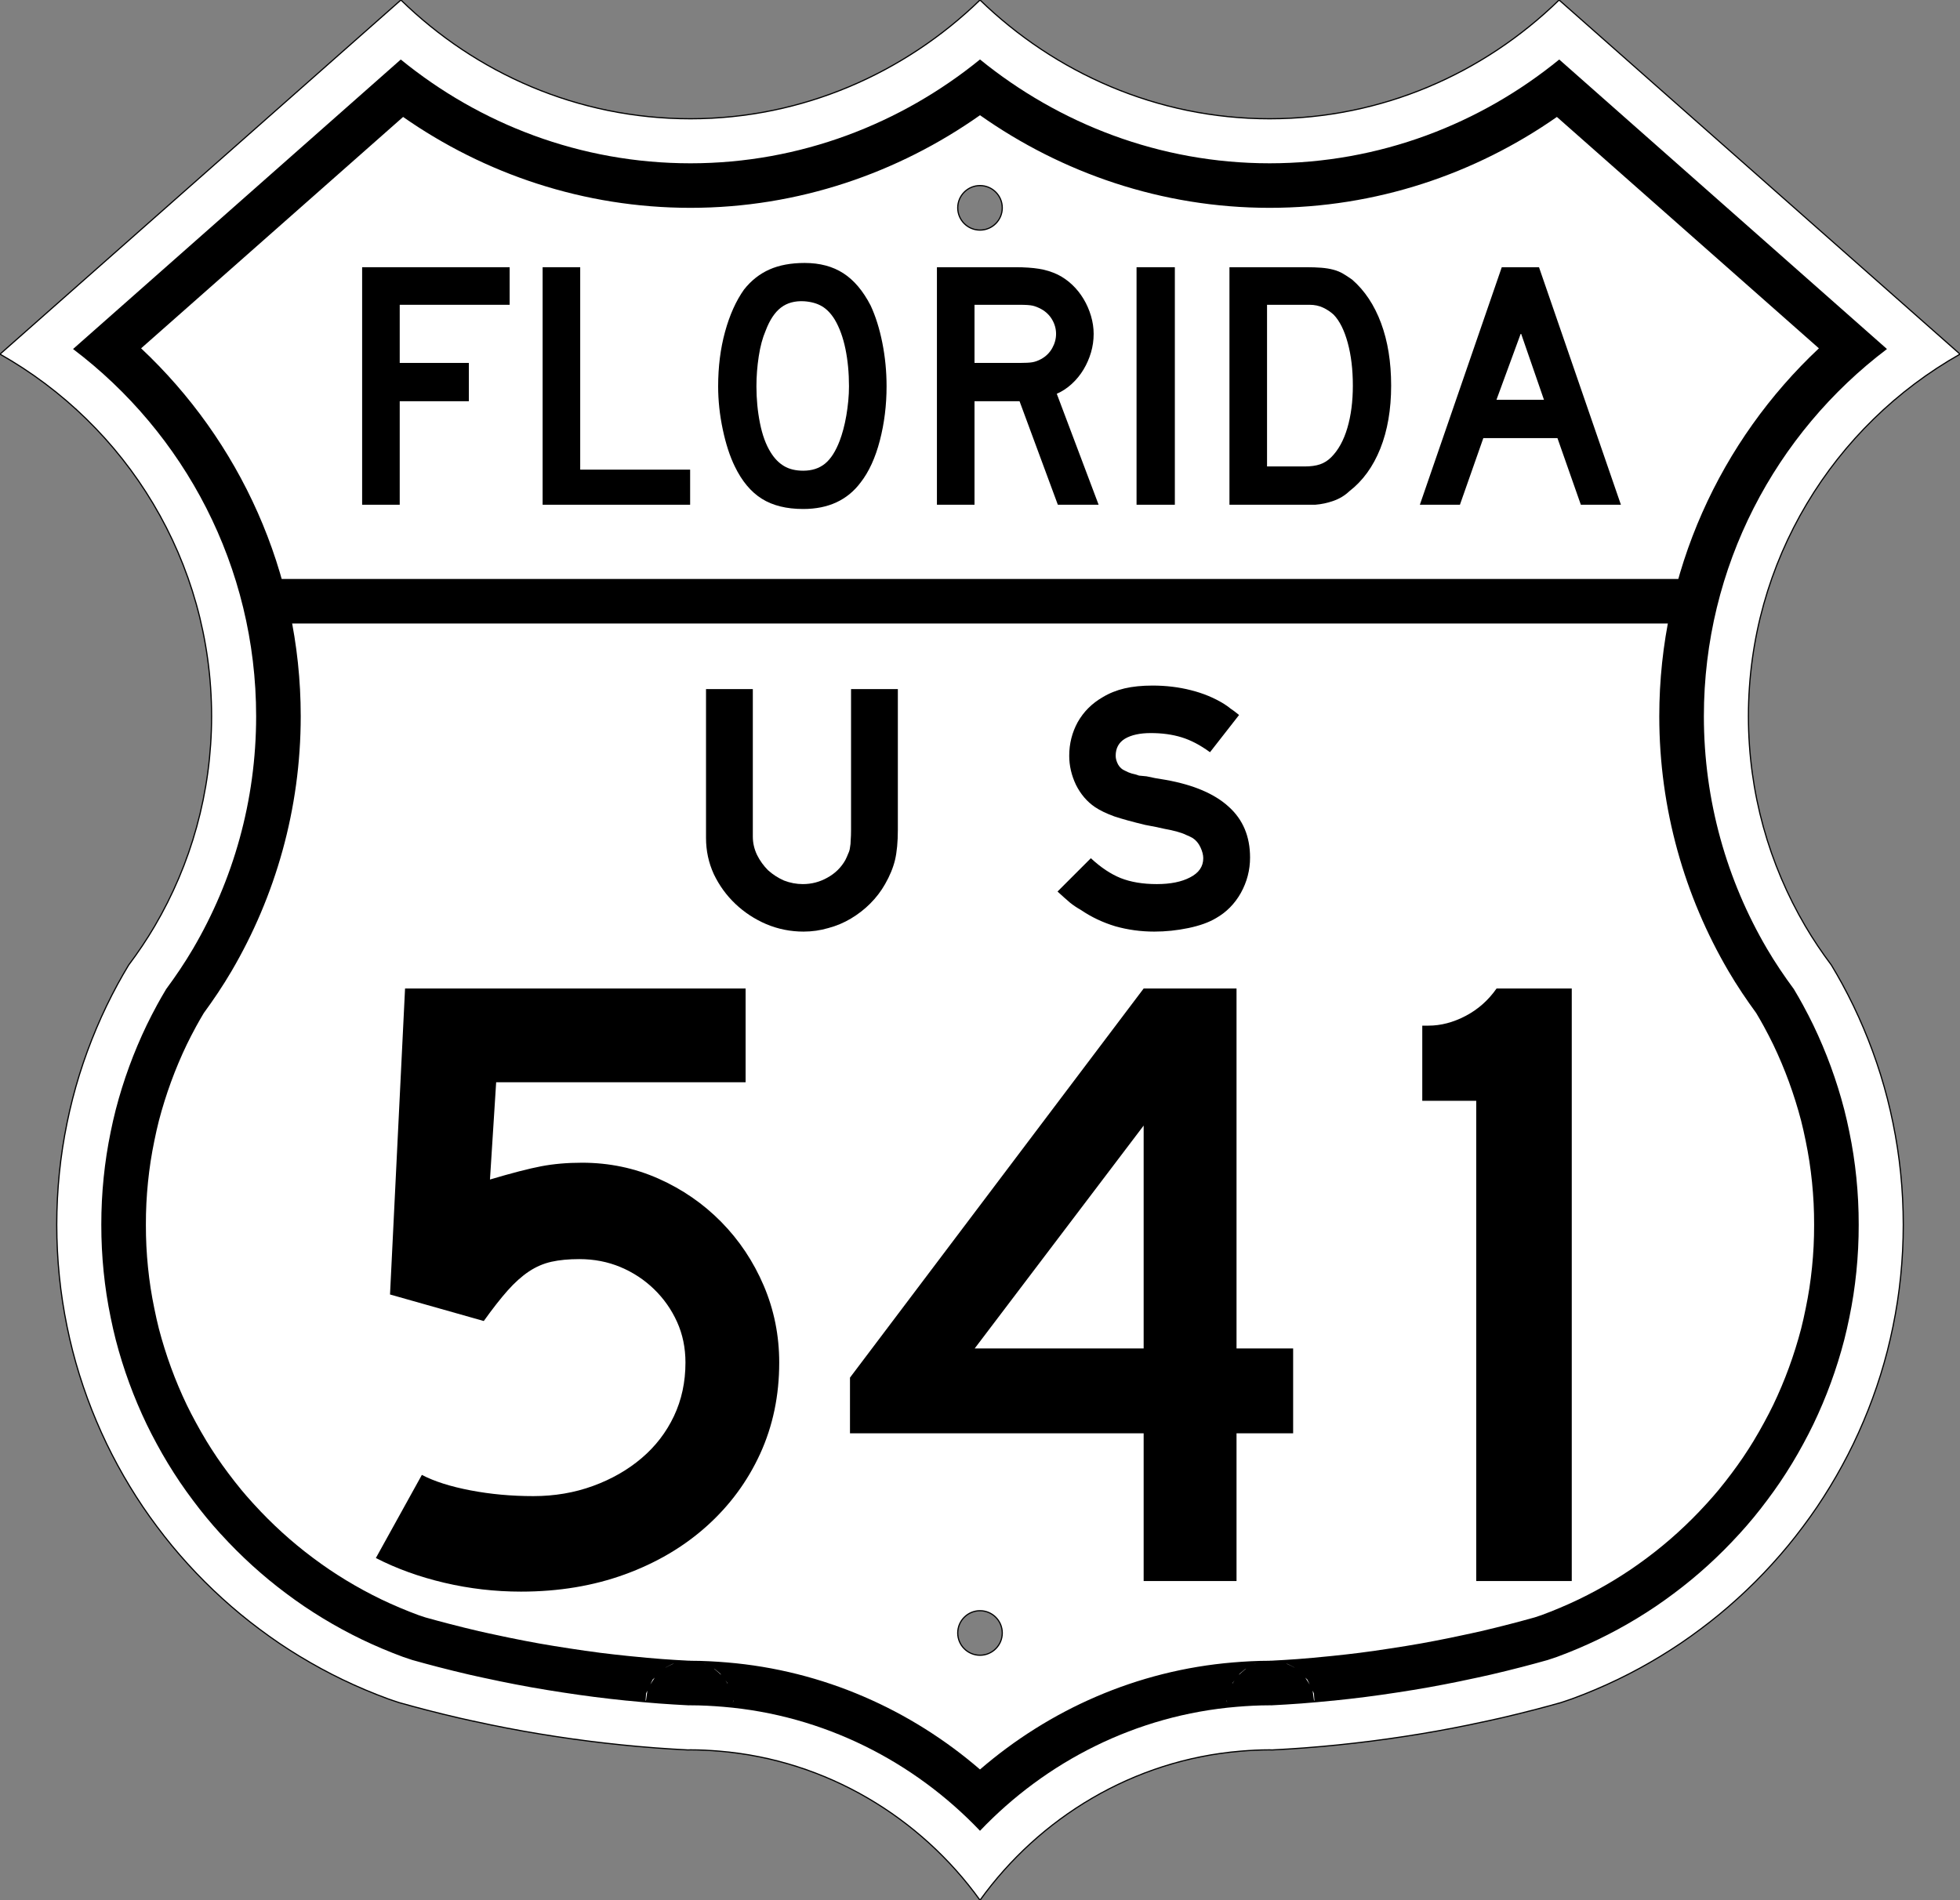 <?xml version="1.0" encoding="utf-8"?>
<!-- Generator: Adobe Illustrator 16.0.0, SVG Export Plug-In . SVG Version: 6.00 Build 0)  -->
<!DOCTYPE svg PUBLIC "-//W3C//DTD SVG 1.1//EN" "http://www.w3.org/Graphics/SVG/1.1/DTD/svg11.dtd">
<svg version="1.1" id="svg2579" xmlns:svg="http://www.w3.org/2000/svg"
	 xmlns="http://www.w3.org/2000/svg" xmlns:xlink="http://www.w3.org/1999/xlink" x="0px" y="0px" width="1485px" height="1440px"
	 viewBox="0 0 1485 1440" enable-background="new 0 0 1485 1440" xml:space="preserve">
<rect x="0" y="0" width="1485" height="1440" fill="#808080" stroke="none"/>
<g id="layer1" transform="translate(-2151.797,227.532)">
	<path id="path2939" fill="#FFFFFF" stroke="#000000" stroke-width="0.9" d="M2455.548-227.532l-303.75,268.375
		c95.691,54.056,160.312,156.694,160.312,274.437c0,58.027-15.751,112.35-43.125,159.031c-6.001,10.234-12.638,20.046-19.719,29.5
		c-2.861,4.759-5.656,9.579-8.312,14.469c-2.944,5.42-5.752,10.896-8.438,16.469c-2.686,5.574-5.237,11.249-7.656,16.969
		c-2.42,5.721-4.699,11.485-6.844,17.344c-2.146,5.858-4.169,11.793-6.031,17.781c-1.863,5.989-3.584,12.046-5.156,18.156
		c-1.572,6.111-2.977,12.275-4.25,18.5c-1.274,6.226-2.408,12.513-3.375,18.844c-0.968,6.332-1.785,12.728-2.438,19.156
		c-0.653,6.43-1.139,12.888-1.469,19.406c-0.331,6.52-0.5,13.086-0.5,19.688s0.169,13.169,0.5,19.688
		c0.33,6.52,0.815,12.978,1.469,19.406c0.653,6.43,1.47,12.825,2.438,19.156c0.967,6.332,2.101,12.619,3.375,18.844
		c1.273,6.226,2.678,12.39,4.25,18.5c1.572,6.111,3.293,12.168,5.156,18.156c1.862,5.989,3.886,11.924,6.031,17.781
		c2.145,5.859,4.424,11.624,6.844,17.344c2.419,5.721,4.97,11.395,7.656,16.969c2.686,5.574,5.493,11.05,8.438,16.469
		c2.944,5.42,6.024,10.773,9.219,16.031c3.194,5.258,6.5,10.444,9.938,15.531c3.437,5.088,7.016,10.06,10.688,14.969
		c3.671,4.909,7.446,9.746,11.344,14.469c3.897,4.724,7.915,9.347,12.031,13.875c4.116,4.529,8.33,8.955,12.656,13.281
		s8.752,8.541,13.281,12.656c4.528,4.116,9.152,8.135,13.875,12.031c4.723,3.898,9.56,7.673,14.469,11.344
		c4.909,3.672,9.881,7.251,14.969,10.688c5.087,3.438,10.273,6.743,15.531,9.938c5.257,3.195,10.611,6.274,16.031,9.219
		s10.895,5.752,16.469,8.438c5.574,2.687,11.248,5.237,16.969,7.656c5.72,2.42,11.485,4.699,17.344,6.844
		c2.8,1.025,5.67,1.914,8.5,2.875c6.995,1.961,14.006,3.872,21.062,5.688c7.998,2.058,16.02,4.043,24.094,5.906
		c6.83,1.577,13.708,3.036,20.594,4.469c1.254,0.261,2.495,0.557,3.75,0.812c8.147,1.668,16.312,3.251,24.531,4.719
		c8.218,1.468,16.495,2.827,24.781,4.094c8.286,1.266,16.585,2.438,24.938,3.5c8.352,1.062,16.741,2.021,25.156,2.875
		s16.868,1.604,25.344,2.25c8.132,0.618,16.283,1.108,24.469,1.531c0.649,0,1.287-0.062,1.938-0.062c7.396,0,14.692,0.399,21.938,1
		c81.288,6.733,152.439,50.343,197.438,112.938c44.998-62.595,116.148-106.204,197.438-112.938c7.245-0.601,14.542-1,21.938-1
		c0.65,0,1.288,0.062,1.938,0.062c8.186-0.423,16.336-0.913,24.469-1.531c8.475-0.646,16.929-1.396,25.344-2.25
		s16.804-1.813,25.156-2.875c8.352-1.062,16.651-2.234,24.938-3.5c8.286-1.267,16.562-2.626,24.781-4.094
		c8.218-1.468,16.384-3.051,24.531-4.719c1.255-0.256,2.496-0.552,3.75-0.812c6.886-1.433,13.763-2.892,20.594-4.469
		c8.073-1.863,16.096-3.849,24.094-5.906c7.056-1.815,14.067-3.727,21.062-5.688c2.83-0.961,5.7-1.85,8.5-2.875
		c5.858-2.145,11.623-4.424,17.344-6.844c5.72-2.419,11.395-4.97,16.969-7.656c5.573-2.686,11.049-5.493,16.469-8.438
		s10.773-6.024,16.031-9.219c5.257-3.194,10.443-6.5,15.531-9.938c5.087-3.437,10.06-7.016,14.969-10.688
		c4.909-3.671,9.746-7.445,14.469-11.344c4.723-3.896,9.347-7.915,13.875-12.031c4.528-4.115,8.955-8.33,13.281-12.656
		c4.325-4.326,8.54-8.753,12.656-13.281s8.134-9.152,12.031-13.875s7.673-9.56,11.344-14.469s7.25-9.881,10.688-14.969
		c3.437-5.087,6.743-10.273,9.938-15.531s6.274-10.611,9.219-16.031s5.751-10.895,8.438-16.469
		c2.686-5.574,5.236-11.248,7.656-16.969c2.419-5.72,4.698-11.484,6.844-17.344c2.145-5.857,4.169-11.792,6.031-17.781
		c1.862-5.988,3.584-12.045,5.156-18.156c1.572-6.11,2.976-12.274,4.25-18.5c1.273-6.225,2.407-12.513,3.375-18.844
		c0.967-6.331,1.784-12.727,2.438-19.156c0.653-6.429,1.138-12.887,1.469-19.406c0.33-6.52,0.5-13.086,0.5-19.688
		s-0.17-13.168-0.5-19.688c-0.331-6.52-0.815-12.977-1.469-19.406c-0.653-6.429-1.471-12.825-2.438-19.156
		c-0.968-6.331-2.102-12.618-3.375-18.844c-1.274-6.225-2.679-12.389-4.25-18.5c-1.573-6.11-3.294-12.167-5.156-18.156
		c-1.862-5.988-3.887-11.923-6.031-17.781c-2.146-5.858-4.425-11.623-6.844-17.344c-2.42-5.72-4.971-11.395-7.656-16.969
		c-2.687-5.573-5.493-11.049-8.438-16.469c-2.657-4.891-5.452-9.71-8.312-14.469c-7.082-9.454-13.718-19.266-19.719-29.5
		c-27.374-46.682-43.125-101.004-43.125-159.031c0-117.743,64.621-220.381,160.312-274.437l-303.75-268.375
		c-56.77,55.377-133.806,90-219.375,90c-85.284,0-162.657-34.95-219.375-90c-56.718,55.05-134.091,90-219.375,90
		C2589.353-137.532,2512.317-172.155,2455.548-227.532L2455.548-227.532z M2894.298-86.907c9.314,0,16.875,7.56,16.875,16.875
		s-7.561,16.875-16.875,16.875c-9.315,0-16.875-7.56-16.875-16.875S2884.983-86.907,2894.298-86.907z M2894.298,993.093
		c9.314,0,16.875,7.561,16.875,16.875c0,9.315-7.561,16.875-16.875,16.875c-9.315,0-16.875-7.56-16.875-16.875
		C2877.423,1000.653,2884.983,993.093,2894.298,993.093z"/>
	<path id="path2939-4" d="M2894.298-182.469c-59.806,48.627-136.196,78.688-219.375,78.688c-83.343,0-159.647-29.822-219.469-78.656
		L2207.142,36.968c84.244,63.707,138.719,164.816,138.719,278.312c0,64.135-17.486,124.43-47.781,176.094
		c-6.302,10.746-13.182,20.896-20.375,30.625c-2.493,4.166-4.886,8.312-7.094,12.375v0.031c-2.685,4.942-5.278,9.935-7.719,15
		c-2.426,5.033-4.746,10.213-6.969,15.469c-2.213,5.231-4.27,10.459-6.219,15.781c-1.972,5.385-3.818,10.812-5.5,16.219
		c-1.697,5.457-3.287,10.966-4.719,16.531c-1.416,5.502-2.669,11.104-3.844,16.844c-1.168,5.706-2.217,11.451-3.094,17.188
		c-0.884,5.782-1.625,11.617-2.219,17.469c-0.594,5.842-1.041,11.742-1.344,17.719c-0.302,5.958-0.438,11.945-0.438,17.969
		c0,6.024,0.135,12.012,0.438,17.969c0.303,5.977,0.75,11.877,1.344,17.719c0.594,5.853,1.335,11.688,2.219,17.469
		c0.876,5.737,1.926,11.45,3.094,17.156c1.175,5.741,2.428,11.373,3.844,16.875c1.432,5.566,3.021,11.075,4.719,16.531
		c1.682,5.407,3.528,10.836,5.5,16.219c1.948,5.323,4.006,10.55,6.219,15.781c2.223,5.256,4.543,10.435,6.969,15.469
		c2.445,5.075,5.029,10.051,7.719,15c2.681,4.937,5.46,9.829,8.375,14.625c2.944,4.846,5.962,9.567,9.062,14.156l0.125,0.188
		c3.026,4.473,6.244,8.947,9.625,13.469c3.394,4.539,6.837,8.971,10.344,13.219c3.505,4.248,7.16,8.438,10.906,12.562l0.125,0.095
		c3.766,4.144,7.594,8.155,11.531,12.094c3.937,3.936,7.981,7.796,12.125,11.562l0.312,0.282c4.056,3.678,8.171,7.244,12.344,10.688
		c4.247,3.505,8.649,6.949,13.188,10.344c4.581,3.426,9.123,6.687,13.656,9.75c4.589,3.101,9.312,6.118,14.156,9.062
		c4.794,2.914,9.687,5.724,14.625,8.407c4.952,2.689,9.928,5.243,15,7.688c5.031,2.424,10.211,4.744,15.469,6.969
		c5.231,2.212,10.49,4.301,15.812,6.25c1.517,0.555,4,1.327,6.844,2.281c6.552,1.832,13.062,3.616,19.531,5.281
		c7.798,2.006,15.52,3.934,23.25,5.719c6.429,1.483,13.085,2.899,19.875,4.312h0.03c1.857,0.386,3.08,0.669,3.625,0.781
		c7.919,1.62,15.795,3.152,23.688,4.562c7.907,1.413,15.93,2.709,23.969,3.938c8.037,1.227,16.049,2.383,24.094,3.406
		c8.07,1.024,16.178,1.954,24.312,2.781v-0.031c8.122,0.824,16.286,1.564,24.469,2.188c7.468,0.567,15.046,1.004,22.719,1.406
		c0.174-0.018-0.497-0.031,1.125-0.031c8.612,0,16.845,0.473,24.719,1.125c76.503,6.337,144.781,41.618,194.656,93.969
		c49.876-52.351,118.154-87.632,194.656-93.969c7.875-0.652,16.107-1.125,24.719-1.125c1.623,0,0.952,0.014,1.125,0.031
		c7.674-0.402,15.252-0.839,22.719-1.406c8.184-0.623,16.348-1.363,24.469-2.188v0.031c8.136-0.827,16.243-1.756,24.312-2.781
		c8.045-1.023,16.059-2.18,24.094-3.406c8.04-1.229,16.062-2.525,23.969-3.938c7.894-1.409,15.77-2.941,23.688-4.562
		c0.547-0.112,1.768-0.396,3.625-0.781h0.031c6.79-1.413,13.446-2.829,19.875-4.312c7.73-1.785,15.452-3.713,23.25-5.719
		c6.469-1.665,12.979-3.449,19.531-5.281c2.844-0.954,5.327-1.727,6.844-2.281c5.322-1.949,10.581-4.038,15.812-6.25
		c5.258-2.225,10.438-4.545,15.469-6.97c5.072-2.443,10.048-4.997,15-7.688c4.938-2.683,9.831-5.492,14.625-8.406
		c4.845-2.943,9.567-5.962,14.156-9.062c4.533-3.063,9.075-6.324,13.656-9.75c4.539-3.395,8.939-6.839,13.188-10.345
		c4.173-3.442,8.288-7.009,12.344-10.688l0.312-0.281c4.145-3.766,8.188-7.626,12.125-11.562c3.938-3.938,7.766-7.951,11.531-12.095
		l0.125-0.094c3.746-4.125,7.401-8.314,10.906-12.562c3.506-4.248,6.949-8.68,10.344-13.219c3.381-4.521,6.599-8.996,9.625-13.469
		l0.125-0.188c3.101-4.589,6.119-9.311,9.062-14.156c2.914-4.796,5.693-9.688,8.375-14.625c2.689-4.95,5.273-9.925,7.719-15
		c2.426-5.034,4.746-10.213,6.969-15.469c2.213-5.231,4.271-10.458,6.219-15.781c1.972-5.383,3.818-10.812,5.5-16.219
		c1.697-5.456,3.287-10.965,4.719-16.531c1.416-5.502,2.669-11.134,3.844-16.875c1.168-5.706,2.218-11.419,3.094-17.156
		c0.884-5.781,1.625-11.617,2.219-17.469c0.594-5.842,1.041-11.742,1.344-17.719c0.303-5.957,0.438-11.944,0.438-17.969
		c0-6.023-0.135-12.011-0.438-17.969c-0.303-5.977-0.75-11.877-1.344-17.719c-0.594-5.852-1.335-11.687-2.219-17.469
		c-0.877-5.736-1.926-11.481-3.094-17.188c-1.175-5.74-2.428-11.342-3.844-16.844c-1.432-5.565-3.021-11.074-4.719-16.531
		c-1.682-5.406-3.528-10.834-5.5-16.219c-1.949-5.322-4.006-10.55-6.219-15.781c-2.223-5.256-4.543-10.436-6.969-15.469
		c-2.441-5.065-5.034-10.058-7.719-15v-0.031c-2.208-4.063-4.601-8.209-7.094-12.375c-7.193-9.729-14.073-19.879-20.375-30.625
		c-30.296-51.664-47.781-111.959-47.781-176.094c0-113.496,54.475-214.605,138.719-278.312l-248.312-219.406
		c-59.82,48.834-136.126,78.656-219.469,78.656C3030.494-103.782,2954.104-133.842,2894.298-182.469L2894.298-182.469z
		 M2894.298-140.219c61.92,43.679,137.647,70.188,219.344,70.188c80.992,0,156.115-25.801,217.75-68.875l198.5,175.344
		c-74.384,69.849-120.938,169.181-120.938,278.843c0,70.27,19.212,136.496,52.438,193.156c6.612,11.277,13.705,21.76,20.969,31.688
		c1.92,3.226,3.728,6.347,5.375,9.344l0.562,1.031c2.486,4.579,4.853,9.106,7,13.562c2.148,4.461,4.241,9.146,6.281,13.969
		c1.994,4.716,3.828,9.398,5.594,14.219c1.793,4.898,3.466,9.825,4.969,14.656c1.559,5.012,3.012,9.973,4.281,14.906
		c1.235,4.806,2.343,9.842,3.438,15.188c1.071,5.239,2.035,10.445,2.812,15.531c0.797,5.217,1.462,10.491,2,15.781
		c0.534,5.267,0.943,10.611,1.219,16.031c0.27,5.326,0.375,10.732,0.375,16.25c0,5.519-0.105,10.925-0.375,16.25
		c-0.274,5.421-0.685,10.766-1.219,16.031c-0.538,5.291-1.203,10.565-2,15.781c-0.774,5.068-1.735,10.206-2.812,15.469
		c-1.099,5.37-2.209,10.475-3.438,15.25c-1.271,4.936-2.723,9.896-4.281,14.906c-1.503,4.832-3.176,9.76-4.969,14.656
		c-1.765,4.82-3.6,9.504-5.594,14.219c-2.04,4.822-4.132,9.507-6.281,13.969c-2.154,4.47-4.509,8.946-7,13.531
		c-2.478,4.561-4.992,8.988-7.562,13.219h0.03c-2.682,4.415-5.411,8.673-8.188,12.781l-0.062,0.095l-0.063,0.094l-0.125,0.188
		c-2.628,3.877-5.475,7.841-8.562,11.969c-3.148,4.21-6.297,8.239-9.375,11.969h0.031c-2.818,3.415-5.843,6.848-8.938,10.281
		l-1.062,1.156c-3.404,3.746-6.842,7.342-10.406,10.906c-3.522,3.521-7.15,6.983-10.844,10.344c-0.044,0.04-0.082,0.085-0.125,0.125
		l-0.188,0.156l-0.062,0.062l-0.031,0.031c-3.683,3.34-7.405,6.562-11.156,9.656c-3.788,3.127-7.755,6.239-11.906,9.344
		c-4.241,3.172-8.355,6.118-12.344,8.812c-4.109,2.776-8.368,5.507-12.781,8.188c-4.318,2.624-8.751,5.167-13.219,7.594
		c-4.493,2.441-8.966,4.738-13.531,6.938c-4.457,2.147-9.145,4.241-13.969,6.281c-4.776,2.021-9.531,3.917-14.281,5.656
		c0.15-0.055-2.454,0.807-5.094,1.688c-6.161,1.72-12.223,3.364-18.094,4.875c-7.647,1.967-15.069,3.838-22.406,5.531
		c-4.977,1.148-10.374,2.295-15.812,3.438l-2.188,0.469c-0.412,0.086-0.773,0.164-1.188,0.25h-0.031
		c-2.185,0.455-4.256,0.904-3.5,0.75c-7.704,1.577-15.29,3.058-22.844,4.406c-7.534,1.347-15.304,2.581-23.156,3.781
		c-7.853,1.199-15.577,2.337-23.25,3.313c-6.944,0.883-13.919,1.646-20.906,2.375l-2.562,0.25
		c-7.869,0.799-15.743,1.527-23.594,2.125c-0.01,0-0.021-0.001-0.03,0c-6.38,0.485-13.049,0.855-19.844,1.219
		c-1.37-0.079-0.811,0.062-1.438,0.062c-9.848,0-19.034,0.549-27.5,1.25c-73.203,6.063-139.54,35.985-191.844,81.125
		c-52.305-45.14-118.643-75.062-191.844-81.125c-8.467-0.701-17.654-1.25-27.5-1.25c-0.628,0-0.068-0.141-1.438-0.062
		c-6.795-0.363-13.465-0.733-19.844-1.219c-0.011,0-0.021,0-0.031,0c-7.852-0.598-15.725-1.326-23.594-2.125l-2.562-0.25
		c-6.988-0.729-13.962-1.492-20.906-2.375c-7.672-0.976-15.397-2.113-23.25-3.313c-7.852-1.2-15.621-2.435-23.156-3.781
		c-7.553-1.349-15.14-2.829-22.844-4.406c0.756,0.155-1.314-0.295-3.5-0.75h-0.031c-0.414-0.086-0.775-0.164-1.188-0.25
		l-2.188-0.469c-5.438-1.143-10.836-2.289-15.812-3.438c-7.338-1.693-14.76-3.564-22.406-5.531
		c-5.871-1.511-11.933-3.155-18.094-4.875c-2.64-0.881-5.244-1.742-5.094-1.688c-4.75-1.739-9.506-3.636-14.281-5.656
		c-4.824-2.04-9.512-4.134-13.969-6.281c-4.565-2.2-9.038-4.496-13.531-6.938c-4.468-2.427-8.9-4.97-13.219-7.594
		c-4.413-2.681-8.671-5.411-12.781-8.188c-3.988-2.694-8.102-5.641-12.344-8.812c-4.151-3.104-8.118-6.217-11.906-9.344
		c-3.751-3.095-7.474-6.316-11.156-9.656l-0.031-0.031l-0.062-0.062l-0.188-0.156c-0.043-0.04-0.081-0.085-0.125-0.125
		c-3.694-3.36-7.322-6.822-10.844-10.344c-3.564-3.565-7.002-7.16-10.406-10.906l-1.062-1.156
		c-3.095-3.434-6.119-6.866-8.938-10.281h0.031c-3.078-3.729-6.226-7.759-9.375-11.969c-3.087-4.128-5.934-8.092-8.562-11.969
		l-0.125-0.188l-0.062-0.094l-0.062-0.095c-2.776-4.108-5.505-8.366-8.188-12.781h0.031c-2.57-4.23-5.085-8.658-7.562-13.219
		c-2.491-4.585-4.846-9.062-7-13.531c-2.149-4.462-4.242-9.146-6.281-13.969c-1.994-4.715-3.828-9.398-5.594-14.219
		c-1.793-4.896-3.466-9.824-4.969-14.656c-1.559-5.011-3.011-9.971-4.281-14.906c-1.229-4.775-2.338-9.88-3.438-15.25
		c-1.077-5.263-2.038-10.4-2.812-15.469c-0.797-5.216-1.462-10.49-2-15.781c-0.535-5.266-0.944-10.61-1.219-16.031
		c-0.27-5.325-0.375-10.731-0.375-16.25c0-5.518,0.105-10.924,0.375-16.25c0.275-5.42,0.685-10.765,1.219-16.031
		c0.538-5.29,1.203-10.564,2-15.781c0.777-5.086,1.741-10.292,2.812-15.531c1.094-5.346,2.202-10.382,3.438-15.188
		c1.27-4.934,2.723-9.895,4.281-14.906c1.503-4.831,3.176-9.758,4.969-14.656c1.766-4.82,3.6-9.503,5.594-14.219
		c2.04-4.822,4.133-9.508,6.281-13.969c2.147-4.456,4.514-8.983,7-13.562l0.562-1.031c1.647-2.997,3.455-6.118,5.375-9.344
		c7.264-9.928,14.355-20.41,20.969-31.688c33.225-56.66,52.438-122.887,52.438-193.156c0-109.662-46.555-208.994-120.938-278.843
		l198.5-175.344c61.634,43.074,136.758,68.875,217.75,68.875c81.696,0,157.423-26.509,219.344-70.188H2894.298z M2685.236,1033.062
		c0.185,0.066,0.185,0.042,0.406,0.125c0.353,0.133,0.952,0.421,1.438,0.625C2686.341,1033.488,2685.699,1033.231,2685.236,1033.062
		z M3103.361,1033.062c-0.464,0.17-1.106,0.427-1.844,0.75c0.484-0.204,1.085-0.492,1.438-0.625
		C3103.175,1033.104,3103.175,1033.128,3103.361,1033.062z M2662.298,1033.124c-1.771,0.707-5.744,2.777-6.344,3.094l0.125-0.125
		c-0.001,0,4.271-2.282,5.656-2.812C2662.031,1033.167,2662.032,1033.219,2662.298,1033.124z M3126.298,1033.124
		c0.265,0.096,0.267,0.043,0.562,0.156c1.385,0.53,5.656,2.812,5.656,2.812l0.125,0.125
		C3132.042,1035.901,3128.07,1033.83,3126.298,1033.124z M2692.673,1036.905c0.097,0.06,0.594,0.344,0.594,0.344l4.219,3.5
		c0,0,0.573,0.74,0.75,0.969C2696.912,1040.573,2693.41,1037.543,2692.673,1036.905z M3095.923,1036.905
		c-0.737,0.638-4.239,3.668-5.562,4.812c0.177-0.229,0.75-0.969,0.75-0.969c-0.001,0,4.219-3.5,4.219-3.5
		S3095.826,1036.965,3095.923,1036.905z M2647.892,1043.78c-1.161,1.794-2.01,3.092-3.406,5.25c0.815-1.712,1.781-3.719,1.781-3.719
		S2647.441,1044.204,2647.892,1043.78z M3140.704,1043.78c0.451,0.424,1.625,1.531,1.625,1.531s0.966,2.006,1.781,3.719
		C3142.713,1046.872,3141.865,1045.574,3140.704,1043.78z M2701.486,1045.937c0.595,0.769,1.5,1.938,1.5,1.938
		s0.144,0.491,0.156,0.531C2702.712,1047.772,2702.321,1047.167,2701.486,1045.937L2701.486,1045.937z M3087.111,1045.937
		c-0.835,1.23-1.228,1.836-1.656,2.469c0.013-0.04,0.156-0.531,0.156-0.531S3086.516,1046.705,3087.111,1045.937L3087.111,1045.937z
		 M2642.298,1053.655c-0.186,1.314-0.538,3.841-1.062,7.562h-0.312c0.198-2.68,0.406-5.531,0.406-5.531
		S2641.993,1054.295,2642.298,1053.655z M3146.298,1053.655c0.305,0.64,0.969,2.031,0.969,2.031s0.207,2.852,0.406,5.531h-0.312
		C3146.835,1057.496,3146.483,1054.97,3146.298,1053.655z M2707.267,1060.968c0,0.013,0.094,0.281,0.094,0.281
		s-0.207,1.352-0.25,1.656C2707.152,1062.349,2707.259,1061.074,2707.267,1060.968L2707.267,1060.968z M3081.329,1060.968
		c0.01,0.106,0.115,1.381,0.156,1.938c-0.043-0.305-0.25-1.656-0.25-1.656S3081.329,1060.98,3081.329,1060.968L3081.329,1060.968z"
		/>
	<rect id="rect3889" x="2349.798" y="211.218" width="1090.979" height="33.75"/>
	<g id="flowRoot2870" transform="translate(7.4649308e-4,4.2086888e-4)">
	</g>
	<g enable-background="new    ">
		<path d="M2454.647,3.445v44.06h52.388V76.52h-52.388v78.447h-28.478v-180h111.761V3.445H2454.647z"/>
		<path d="M2562.916,154.968v-180h28.478v153.403h83.284v26.597H2562.916z"/>
		<path d="M2823.512,65.236c0,14.331-1.704,28.033-5.104,41.104c-3.404,13.076-8.24,23.642-14.507,31.701
			c-10.033,13.434-24.54,20.149-43.522,20.149c-12.719,0-23.197-2.599-31.433-7.791c-8.24-5.192-15.044-13.34-20.417-24.447
			c-3.761-7.699-6.809-17.06-9.135-28.075c-2.33-11.015-3.492-21.896-3.492-32.642c0-14.864,1.746-28.653,5.239-41.373
			c3.493-12.715,8.282-23.373,14.373-31.97c5.373-6.805,11.775-11.863,19.209-15.18c7.43-3.312,16.342-4.97,26.731-4.97
			c11.46,0,21.224,2.599,29.283,7.791c8.06,5.196,14.953,13.345,20.687,24.447c3.761,8.06,6.716,17.463,8.865,28.209
			C2822.438,42.937,2823.512,53.953,2823.512,65.236z M2795.035,65.236c0-10.209-0.898-19.653-2.687-28.343
			c-1.792-8.686-4.479-16.073-8.06-22.164c-2.867-4.656-6.137-8.061-9.806-10.209c-3.673-2.149-8.194-3.4-13.567-3.762
			c-6.985-0.356-12.807,1.255-17.462,4.836c-4.66,3.585-8.509,9.403-11.552,17.463c-2.33,5.373-4.076,11.867-5.239,19.478
			c-1.167,7.614-1.747,15.179-1.747,22.701c0,9.672,0.894,18.986,2.687,27.94c1.789,8.958,4.475,16.3,8.06,22.03
			c2.863,4.659,6.267,8.151,10.209,10.478c3.938,2.329,8.773,3.492,14.507,3.492c6.624,0,12.131-1.788,16.522-5.373
			c4.387-3.581,8.102-9.403,11.149-17.463c0.895-2.325,1.789-5.146,2.687-8.463c0.895-3.312,1.654-6.805,2.284-10.478
			c0.625-3.669,1.117-7.388,1.478-11.149C2794.854,72.49,2795.035,68.821,2795.035,65.236z"/>
		<path d="M2953.272,154.968l-29.016-78.447h-34.119v78.447h-28.478v-180h59.374c6.984,0,12.982,0.403,18,1.209
			c5.012,0.806,9.76,2.283,14.238,4.433c3.938,1.974,7.564,4.525,10.881,7.657c3.312,3.136,6.179,6.716,8.597,10.746
			c2.418,4.029,4.298,8.328,5.642,12.896s2.016,9.092,2.016,13.567c0,4.836-0.672,9.537-2.016,14.104
			c-1.344,4.566-3.224,8.865-5.642,12.896c-2.418,4.029-5.373,7.656-8.866,10.88c-3.492,3.225-7.299,5.734-11.418,7.522
			l31.702,84.09H2953.272z M2951.928,25.476c0-3.762-0.986-7.342-2.955-10.746c-1.973-3.4-4.748-6.087-8.328-8.061
			c-2.33-1.251-4.479-2.103-6.447-2.552c-1.974-0.445-5.285-0.672-9.941-0.672h-34.119v44.06h34.119
			c4.476,0,7.746-0.176,9.807-0.537c2.057-0.356,4.252-1.163,6.582-2.418c3.58-1.969,6.355-4.701,8.328-8.194
			C2950.942,32.863,2951.928,29.236,2951.928,25.476z"/>
		<path d="M3012.909,154.968v-180h29.015v180H3012.909z"/>
		<path d="M3205.802,64.699c0,18.092-2.732,33.985-8.193,47.687c-5.466,13.701-13.299,24.494-23.508,32.373
			c-3.404,3.224-7.388,5.642-11.955,7.254c-4.567,1.611-9.181,2.599-13.836,2.955h-10.209h-54.806v-180h58.029
			c4.475,0,8.371,0.135,11.688,0.403c3.312,0.269,6.312,0.764,9,1.478c2.686,0.718,5.104,1.704,7.254,2.955
			c2.148,1.255,4.475,2.779,6.984,4.567c9.491,8.24,16.791,19.209,21.896,32.91C3203.249,30.982,3205.802,46.792,3205.802,64.699z
			 M3176.787,64.699c0-12.178-1.301-23.012-3.896-32.508c-2.599-9.491-6.138-16.564-10.612-21.224
			c-2.329-2.149-5.016-3.938-8.059-5.373c-3.049-1.432-6.448-2.149-10.209-2.149h-32.239v122.508h28.478
			c4.655,0,8.551-0.537,11.687-1.612c3.132-1.074,5.952-2.862,8.463-5.373c5.373-5.373,9.444-12.761,12.224-22.164
			C3175.399,87.4,3176.787,76.7,3176.787,64.699z"/>
		<path d="M3349.531,154.968L3331.8,104.46h-56.149l-17.731,50.508h-30.358l62.06-180h28.209l62.06,180H3349.531z M3304.128,24.937
			l-18.537,50.508h36L3304.128,24.937z"/>
	</g>
	<g enable-background="new    ">
		<path d="M2742.177,805.059c0,25.027-4.806,48.033-14.409,69.028c-9.613,21.006-23.121,39.32-40.546,54.955
			c-17.424,15.645-38.095,27.812-61.991,36.524c-23.907,8.712-50.159,13.068-78.746,13.068c-19.666,0-38.986-2.241-57.971-6.701
			c-18.995-4.461-36.305-10.724-51.938-18.766l34.849-62.997c9.382,4.922,21.666,8.828,36.86,11.729
			c15.184,2.911,31.048,4.356,47.583,4.356c16.084,0,31.164-2.565,45.237-7.707c14.074-5.131,26.356-12.168,36.86-21.111
			c10.492-8.932,18.649-19.539,24.461-31.833c5.801-12.283,8.712-25.802,8.712-40.546c0-11.162-2.126-21.445-6.367-30.828
			c-4.251-9.383-10.053-17.645-17.425-24.797c-7.372-7.142-15.864-12.733-25.467-16.754c-9.613-4.021-20-6.032-31.163-6.032
			c-8.042,0-15.079,0.671-21.111,2.011c-6.032,1.341-11.728,3.802-17.089,7.372c-5.362,3.581-10.723,8.377-16.084,14.409
			c-5.361,6.031-11.393,13.738-18.095,23.121l-71.039-20.105l11.393-231.882h258.019v71.039h-188.99l-4.691,73.72
			c16.524-4.911,29.488-8.263,38.871-10.053c9.382-1.78,19.655-2.681,30.828-2.681c20.545,0,39.875,4.021,57.971,12.062
			c18.095,8.043,33.949,18.996,47.583,32.839c13.624,13.854,24.346,29.938,32.168,48.253
			C2738.26,765.078,2742.177,784.514,2742.177,805.059z"/>
		<path d="M3088.656,858.673v111.92h-70.368v-111.92h-222.5v-42.221l222.5-294.879h70.368v272.763h42.893v64.337H3088.656z
			 M3018.288,625.451l-128.004,168.885h128.004V625.451z"/>
		<path d="M3270.266,970.593V606.685h-40.881v-56.965h4.691c9.383,0,18.766-2.45,28.147-7.372
			c9.383-4.911,17.194-11.832,23.456-20.775h56.966v449.02H3270.266z"/>
	</g>
	<g id="text2878-4">
		<path id="path2872" d="M2832.057,401.348c0,9.134-0.717,16.746-2.148,22.835c-1.434,5.911-3.941,12.001-7.523,18.27
			c-3.045,5.373-6.806,10.298-11.283,14.775c-4.299,4.299-9.135,8.061-14.508,11.284s-11.104,5.642-17.193,7.254
			c-6.09,1.791-12.358,2.687-18.807,2.687c-9.851,0-19.254-1.881-28.209-5.643c-8.775-3.761-16.566-8.865-23.373-15.313
			c-6.806-6.447-12.269-13.97-16.388-22.566c-3.94-8.598-5.91-17.731-5.91-27.403v-6.179V294.69h35.462v106.657v5.104
			c0,4.836,1.075,9.492,3.225,13.97c2.148,4.299,4.925,8.149,8.328,11.553c3.582,3.224,7.611,5.82,12.09,7.791
			c4.656,1.791,9.402,2.687,14.238,2.687c6.627,0,12.807-1.612,18.537-4.836c5.911-3.224,10.478-7.702,13.702-13.433
			c0.896-1.791,1.611-3.403,2.149-4.836c0.716-1.433,1.164-2.955,1.343-4.567c0.358-1.791,0.537-3.672,0.538-5.642
			c0.179-2.149,0.268-4.746,0.269-7.791V294.69h35.462V401.348L2832.057,401.348"/>
		<path id="path2874" d="M3098.911,422.303c0,9.492-2.329,18.447-6.985,26.865c-4.656,8.239-10.926,14.598-18.806,19.075
			c-5.373,3.224-12.358,5.731-20.955,7.522c-8.598,1.791-17.194,2.687-25.791,2.687c-10.209,0-20.06-1.344-29.553-4.03
			c-9.492-2.865-18.179-6.985-26.06-12.358c-2.865-1.611-5.553-3.402-8.06-5.373c-2.329-1.97-5.553-4.836-9.672-8.597l25.254-25.254
			c7.522,6.985,15.044,12,22.567,15.045c7.701,3.045,16.835,4.567,27.402,4.567c10.389,0,18.807-1.702,25.254-5.104
			c6.627-3.403,9.94-8.239,9.94-14.508c0-2.508-0.717-5.283-2.149-8.328c-1.434-3.045-3.403-5.373-5.91-6.985
			c-1.612-0.896-3.313-1.701-5.104-2.418c-1.792-0.896-4.03-1.701-6.717-2.418c-2.508-0.716-5.731-1.433-9.672-2.149
			c-3.761-0.896-8.597-1.88-14.507-2.955c-9.672-2.328-17.463-4.478-23.373-6.447c-5.911-2.149-10.747-4.478-14.508-6.985
			c-6.09-4.119-10.926-9.761-14.508-16.926c-3.402-7.164-5.104-14.507-5.104-22.029c0-9.135,2.149-17.642,6.448-25.522
			c4.478-7.881,10.746-14.149,18.806-18.806c5.015-3.045,10.567-5.284,16.657-6.717c6.089-1.433,13.164-2.149,21.224-2.149
			c10.209,0,19.88,1.164,29.015,3.493c9.313,2.328,17.731,5.82,25.254,10.478c1.97,1.254,3.582,2.418,4.836,3.492
			c1.433,0.896,3.582,2.508,6.447,4.836l-22.029,28.209c-7.344-5.373-14.508-9.135-21.492-11.284
			c-6.985-2.148-14.776-3.224-23.374-3.224c-8.238,0-14.776,1.433-19.611,4.299c-4.657,2.865-6.985,7.164-6.985,12.896
			c0,2.149,0.627,4.388,1.881,6.716c1.254,2.149,2.955,3.672,5.104,4.567c1.611,0.896,3.313,1.612,5.104,2.149
			c1.791,0.358,3.671,0.896,5.642,1.612l5.642,0.537l6.448,1.343l8.06,1.344c21.135,3.761,37.074,10.567,47.82,20.418
			C3093.537,393.557,3098.91,406.362,3098.911,422.303"/>
	</g>
</g>
</svg>
